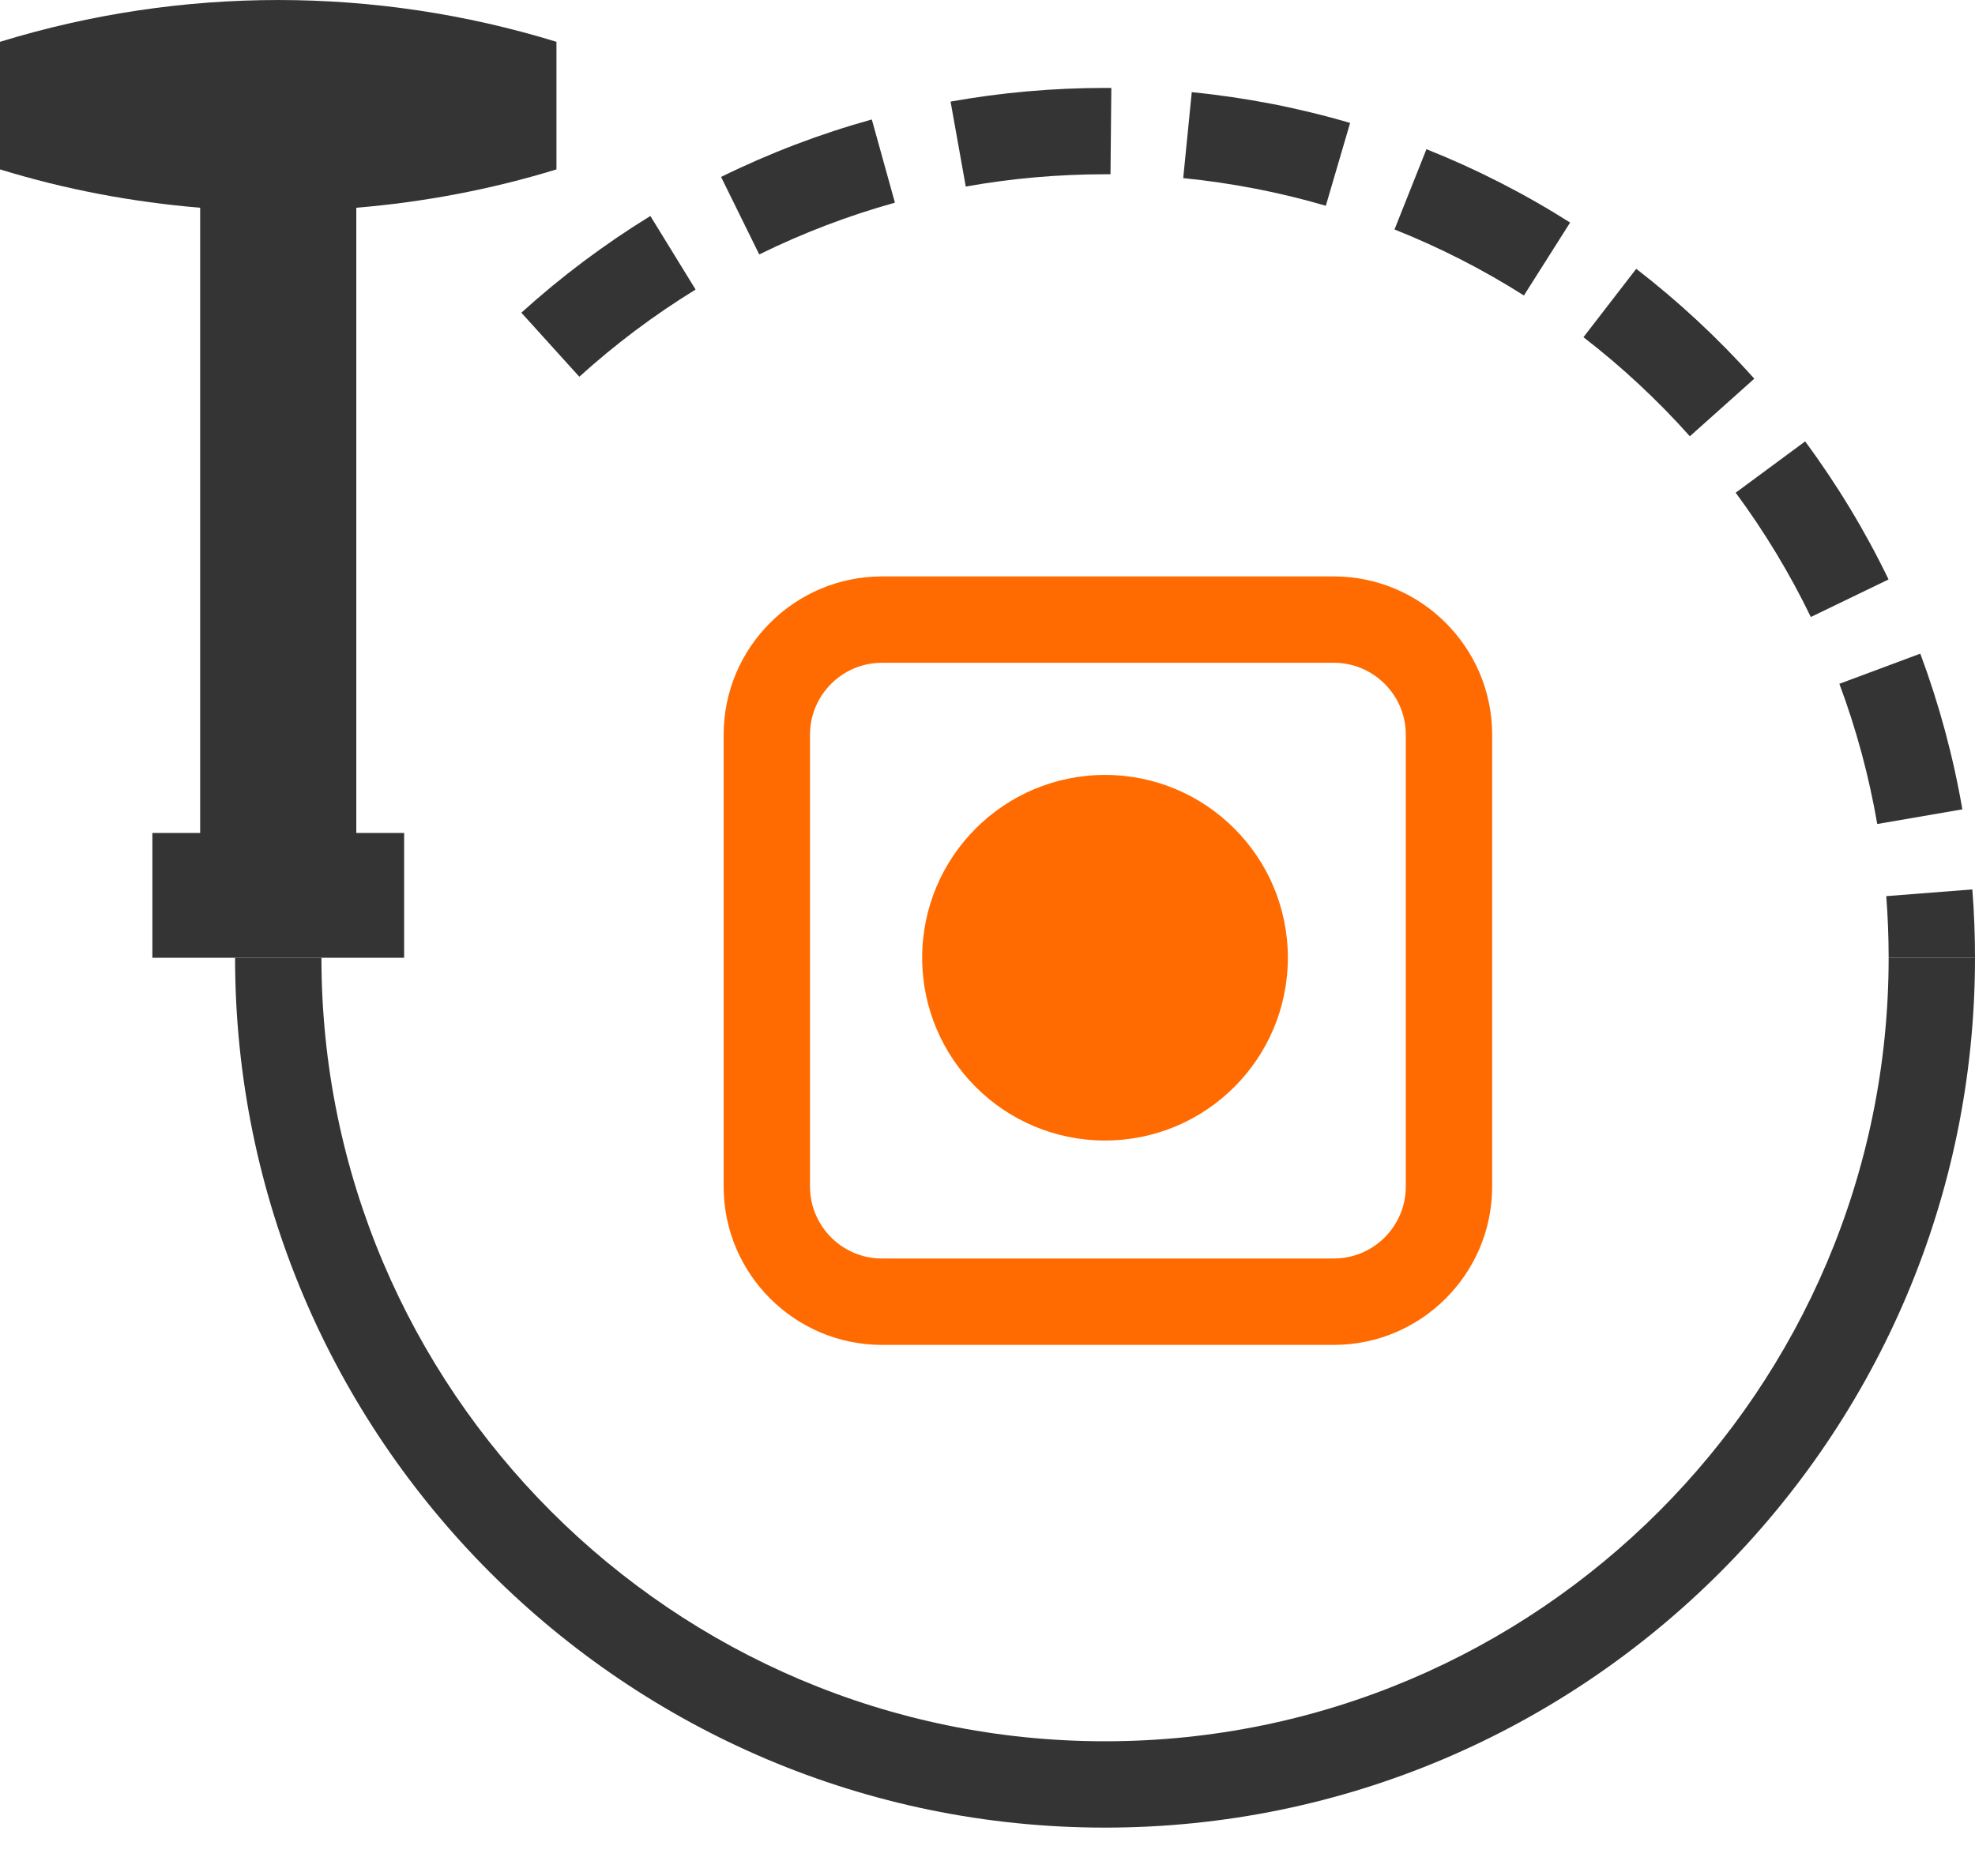 <svg width="40" height="38" viewBox="0 0 40 38" fill="none" xmlns="http://www.w3.org/2000/svg">
<path d="M40 19.4H38.251C38.251 18.979 38.234 18.564 38.203 18.152L39.946 18.016C39.982 18.473 40 18.938 40 19.4ZM38.02 16.691C37.854 15.724 37.596 14.769 37.253 13.851L38.892 13.24C39.272 14.26 39.559 15.321 39.744 16.394L38.02 16.691ZM36.675 12.498C36.249 11.617 35.737 10.77 35.153 9.98L36.56 8.941C37.208 9.818 37.777 10.758 38.249 11.737L36.675 12.498ZM34.225 8.837C33.571 8.104 32.846 7.429 32.07 6.83L33.139 5.445C34 6.11 34.805 6.859 35.53 7.671L34.225 8.837ZM11.733 7.631L10.559 6.334C11.366 5.603 12.246 4.944 13.172 4.375L14.088 5.865C13.252 6.378 12.461 6.972 11.733 7.631ZM30.864 5.985C30.034 5.459 29.153 5.009 28.243 4.648L28.89 3.022C29.9 3.424 30.879 3.924 31.8 4.508L30.864 5.985ZM15.377 5.154L14.604 3.584C15.582 3.102 16.609 2.711 17.657 2.42L18.125 4.105C17.182 4.368 16.258 4.72 15.377 5.154ZM26.852 4.168C25.913 3.893 24.942 3.705 23.964 3.608L24.137 1.867C25.223 1.974 26.302 2.184 27.344 2.49L26.852 4.168ZM19.56 3.779L19.252 2.058C20.277 1.874 21.33 1.781 22.38 1.781H22.508L22.491 3.53H22.38C21.433 3.53 20.485 3.613 19.56 3.779Z" fill="#343434"/>
<path d="M22.38 37.02C12.665 37.02 4.761 29.116 4.761 19.4H6.51C6.51 28.151 13.629 35.271 22.38 35.271C31.131 35.271 38.251 28.151 38.251 19.4H40C40 29.115 32.095 37.02 22.38 37.02Z" fill="#343434"/>
<path d="M22.38 23.102C24.425 23.102 26.083 21.445 26.083 19.4C26.083 17.355 24.425 15.697 22.38 15.697C20.335 15.697 18.677 17.355 18.677 19.4C18.677 21.445 20.335 23.102 22.38 23.102Z" fill="#FF6B00"/>
<path d="M11.27 3.431C11.27 2.57 11.27 1.709 11.27 0.847C7.598 -0.282 3.672 -0.282 0 0.847C0 1.709 0 2.57 0 3.431C1.326 3.839 2.686 4.094 4.054 4.208V16.872H3.086V19.4H8.185V16.872H7.216V4.208C8.584 4.094 9.944 3.839 11.27 3.431Z" fill="#343434"/>
<path d="M27.014 27.242H17.863C16.095 27.242 14.656 25.803 14.656 24.035V14.883C14.656 13.115 16.095 11.676 17.863 11.676H27.014C28.782 11.676 30.221 13.115 30.221 14.883V24.035C30.221 25.803 28.783 27.242 27.014 27.242ZM17.863 13.425C17.059 13.425 16.405 14.079 16.405 14.882V24.034C16.405 24.838 17.059 25.492 17.863 25.492H27.014C27.818 25.492 28.472 24.838 28.472 24.034V14.882C28.472 14.079 27.818 13.425 27.014 13.425H17.863Z" fill="#FF6B00"/>
</svg>
